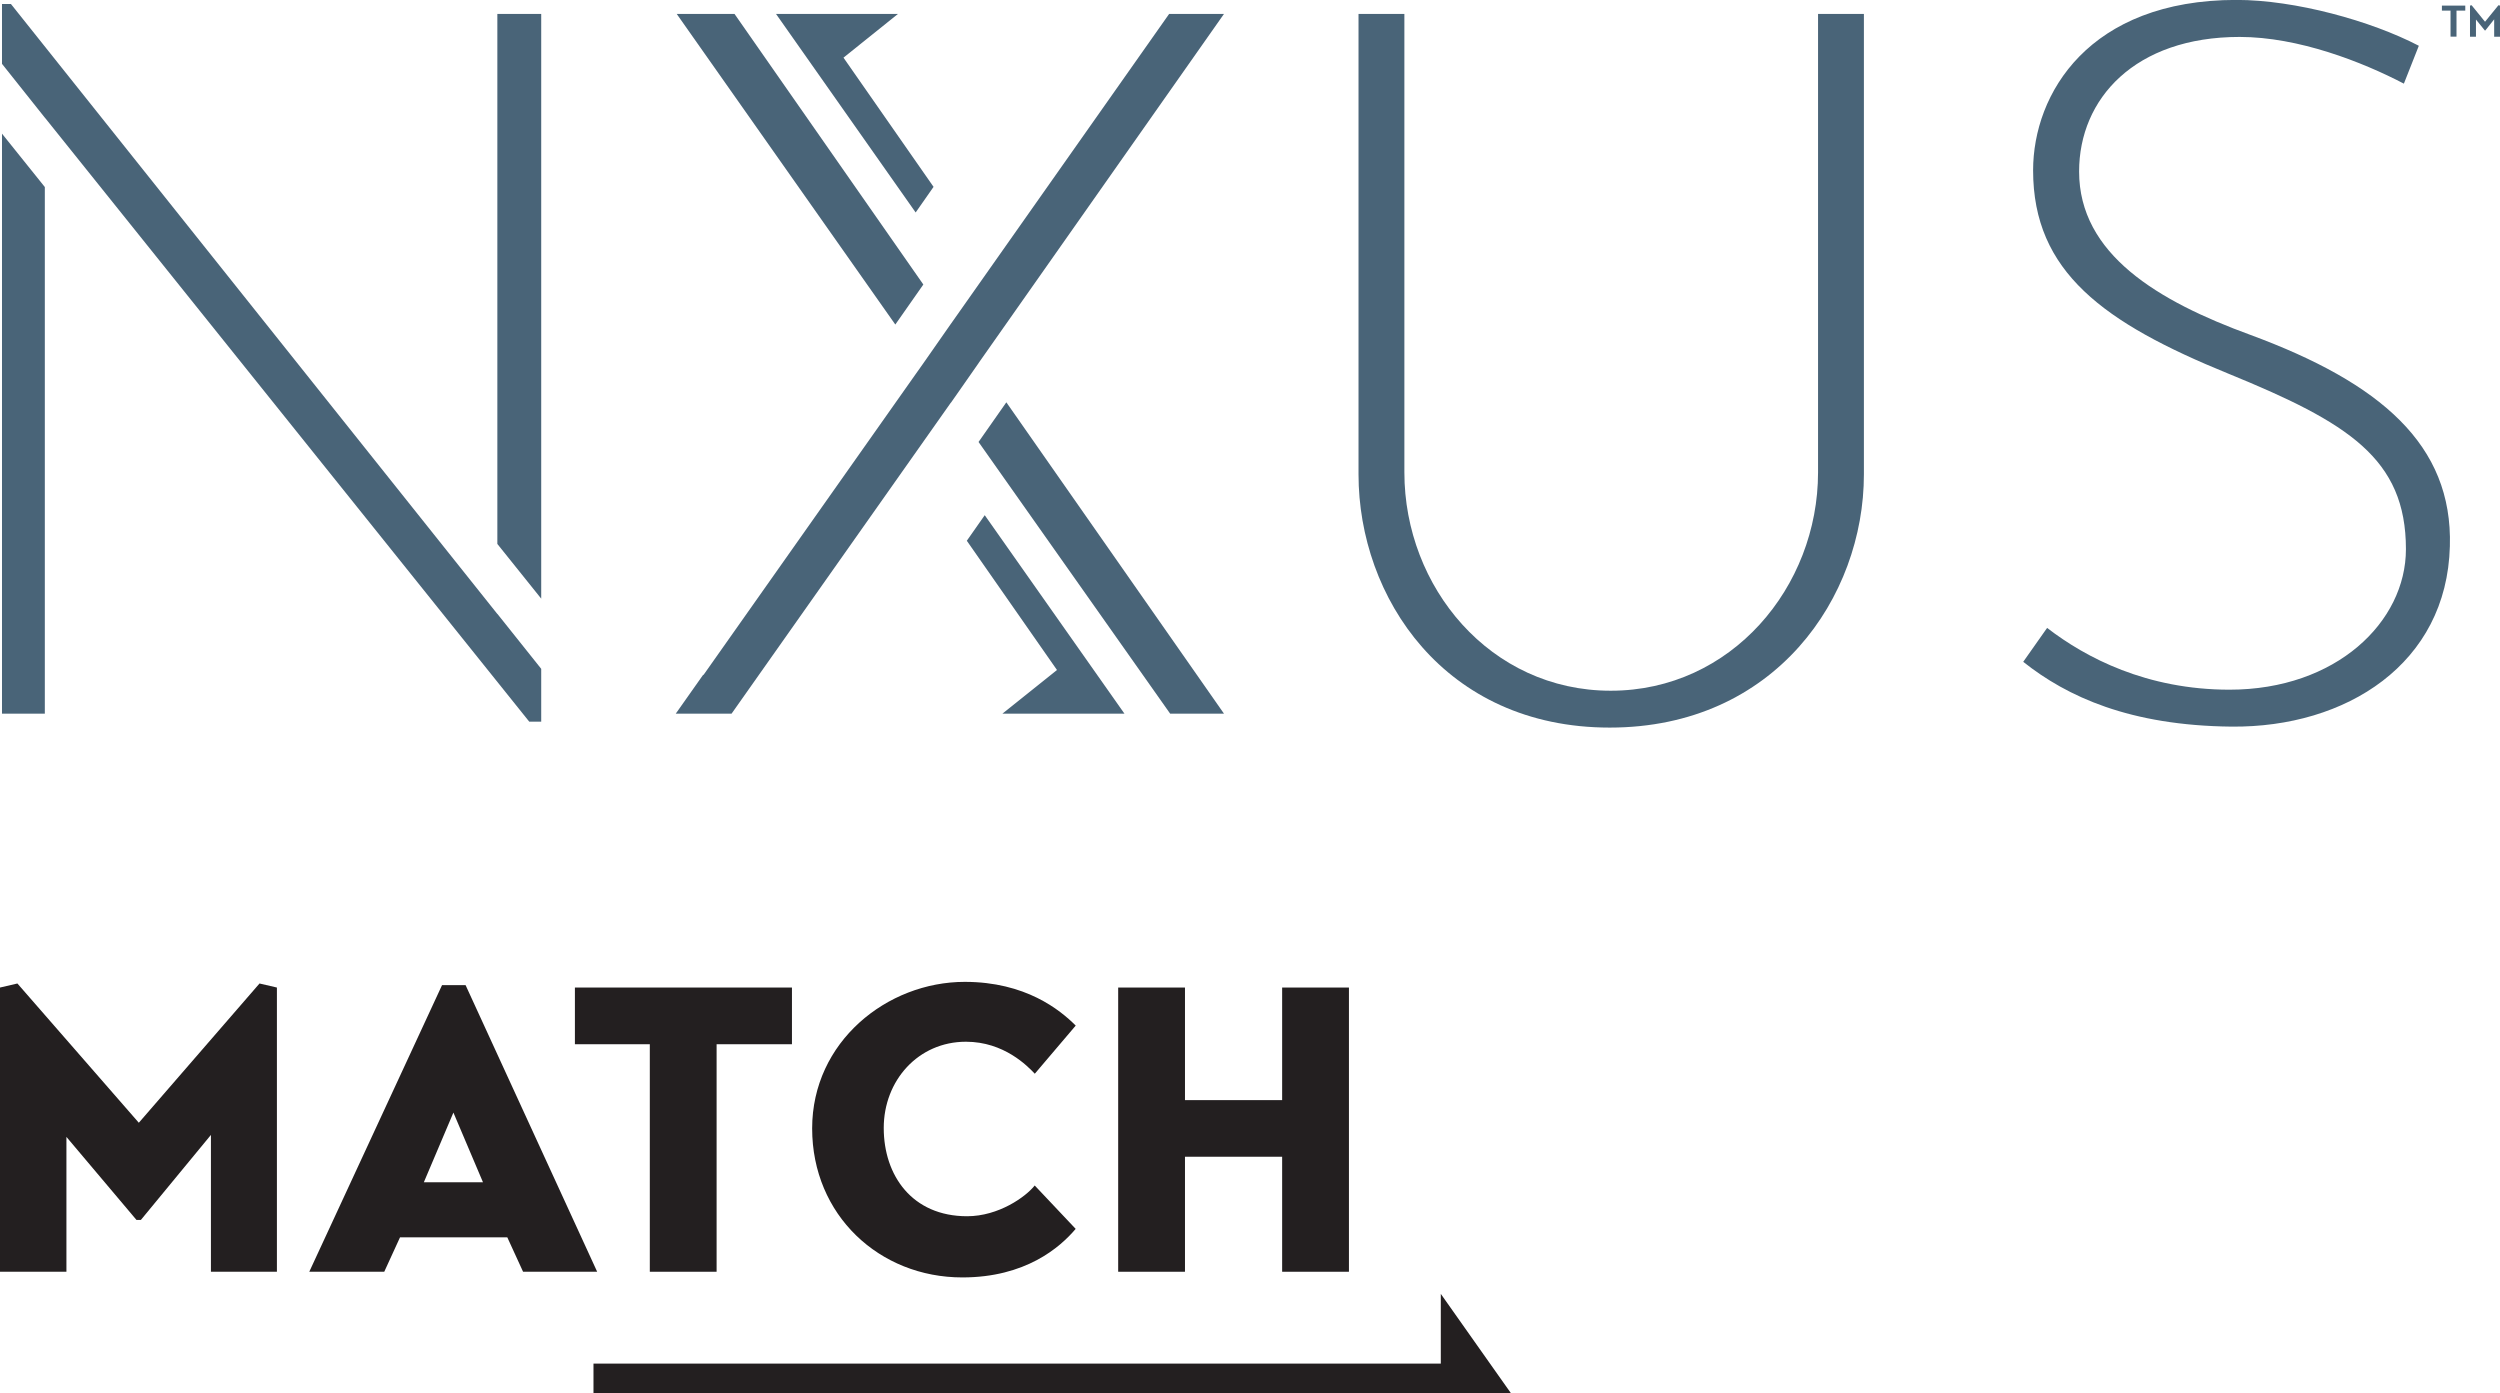 <?xml version="1.0" encoding="UTF-8"?>
<svg id="Layer_1" data-name="Layer 1" xmlns="http://www.w3.org/2000/svg" viewBox="0 0 339.1 189.01">
  <defs>
    <style>
      .cls-1 {
        fill: #231f20;
      }

      .cls-2 {
        fill: #496478;
      }
    </style>
  </defs>
  <g>
    <polygon class="cls-2" points="128.97 54.62 128.98 54.63 130.1 53.03 132.76 49.22 132.76 49.21 166.02 1.89 158.58 1.89 128.97 43.94 128.97 43.94 128.96 43.95 125.19 49.35 125.19 49.35 124.24 50.69 95.43 91.54 95.37 91.54 91.66 96.8 99.23 96.8 128.97 54.62"/>
    <polygon class="cls-2" points="125.18 38.68 125.24 38.59 99.63 1.89 91.79 1.89 121.44 44.02 125.18 38.68"/>
    <polygon class="cls-2" points="133.88 58.31 132.73 59.95 158.72 96.8 166.02 96.8 136.5 54.57 133.88 58.31"/>
  </g>
  <path class="cls-2" d="M184.27,1.89h6.22v62.19c0,15.55,11.63,29.61,27.99,29.61s28.12-14.06,28.12-29.61V1.89h6.22v62.46c0,16.63-12.03,34.34-34.48,34.34s-34.07-17.71-34.07-34.34V1.89Z"/>
  <path class="cls-2" d="M326.09,11.36c-5.68-2.97-14.33-6.35-22.31-6.35-14.2,0-21.77,8.38-21.77,18.25,0,11.22,10.68,17.58,23.25,22.17,17.58,6.49,27.45,14.87,27.04,28.66-.41,15.95-14.06,24.61-29.61,24.47-13.79-.14-22.31-4.06-28.26-8.79l3.24-4.6c5.27,4.06,13.52,8.38,24.74,8.38,14.47,0,23.93-9.19,23.93-19.06,0-12.3-7.84-17.17-24.07-23.8-16.9-6.89-26.5-13.79-26.5-27.58,0-10.41,7.57-23.12,27.58-23.12,7.98,0,18.25,2.84,24.74,6.22l-2.03,5.14Z"/>
  <polygon class="cls-2" points=".27 18.13 .27 96.8 6.08 96.8 6.08 25.37 .27 18.13"/>
  <g>
    <polygon class="cls-2" points="73.41 81.2 73.41 1.89 67.46 1.89 67.46 73.78 73.41 81.2"/>
    <polygon class="cls-2" points="67.46 83.26 67.46 83.28 1.48 .54 .27 .54 .27 8.66 6.08 15.96 6.08 15.95 71.79 97.89 73.41 97.89 73.41 90.72 67.46 83.26"/>
  </g>
  <g>
    <path class="cls-2" d="M334.38,1.44h-1.18v3.53h-.81V1.44h-1.17v-.68h3.17v.68Z"/>
    <path class="cls-2" d="M335.03,4.97V.76l.22-.05,1.82,2.24,1.82-2.24.22.05v4.22h-.8v-2.36l-1.2,1.51h-.07l-1.2-1.48v2.33h-.8Z"/>
  </g>
  <polygon class="cls-2" points="114.41 7.82 121.8 1.89 110.27 1.89 105.26 1.89 124.2 28.82 126.59 25.4 126.63 25.35 114.41 7.82"/>
  <polygon class="cls-2" points="133.57 69.88 131.18 73.29 131.14 73.35 143.37 90.88 135.97 96.8 147.5 96.8 152.52 96.8 133.57 69.88"/>
  <g>
    <path class="cls-1" d="M0,172.5v-38.55l2.36-.55,16.47,18.89,16.37-18.89,2.36.55v38.55h-8.95v-18.56l-9.5,11.53h-.6l-9.5-11.26v18.29H0Z"/>
    <path class="cls-1" d="M41.95,172.5l18.01-38.88h3.19l17.85,38.88h-10.05l-2.14-4.67h-14.55l-2.14,4.67h-10.16ZM57.49,160.36h8.02l-4.01-9.45-4.01,9.45Z"/>
    <path class="cls-1" d="M107.41,141.64h-10.21v30.86h-9.06v-30.86h-10.16v-7.69h29.44v7.69Z"/>
    <path class="cls-1" d="M145.91,166.68c-2.14,2.53-6.81,6.59-15.38,6.59-11.26,0-20.37-8.46-20.37-20.21s10.16-19.88,20.7-19.88c8.24,0,12.91,3.79,15.05,5.93l-5.55,6.53c-.99-1.04-4.17-4.34-9.34-4.34-6.48,0-11.15,5.27-11.15,11.7s3.84,11.97,11.31,11.97c4.28,0,7.96-2.64,9.17-4.17l5.55,5.88Z"/>
    <path class="cls-1" d="M173.91,156.9h-13.18v15.6h-9.06v-38.55h9.06v15.27h13.18v-15.27h9.06v38.55h-9.06v-15.6Z"/>
  </g>
  <polygon class="cls-1" points="195.43 184.96 195.43 175.5 202.08 184.92 204.97 189.01 80.5 189.01 80.5 184.96 195.43 184.96"/>
</svg>